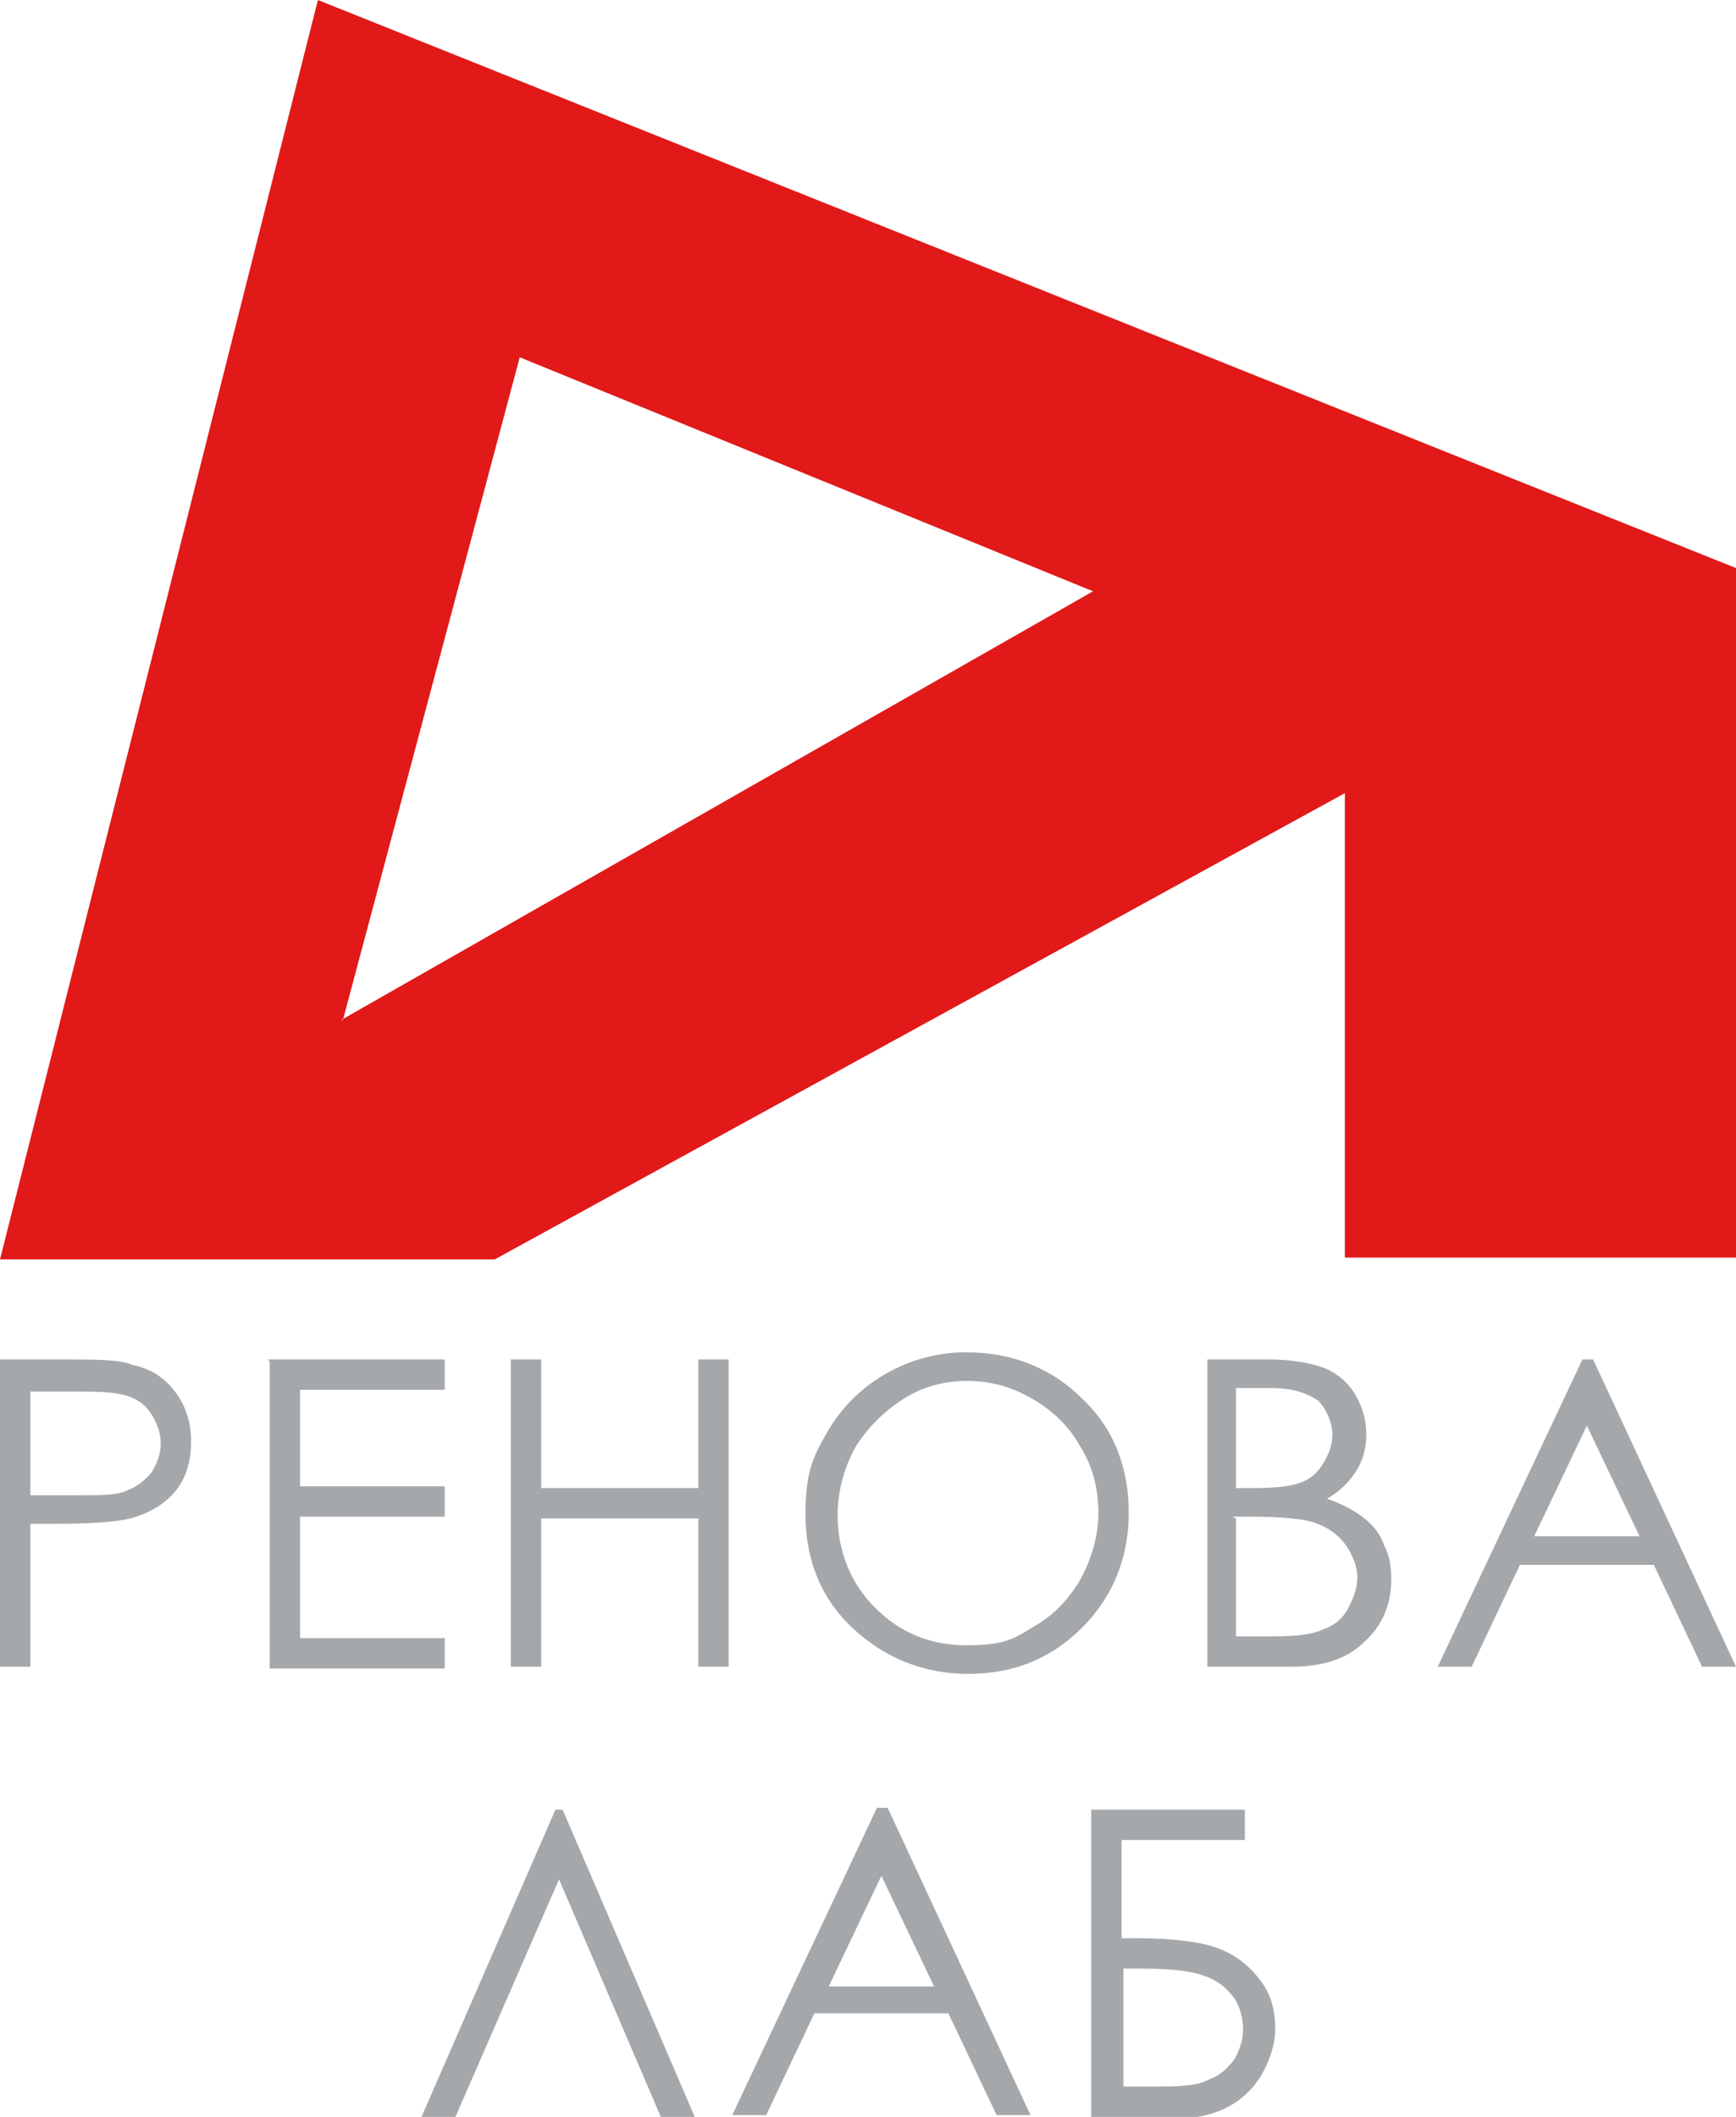 <?xml version="1.0" encoding="UTF-8"?> <svg xmlns="http://www.w3.org/2000/svg" xmlns:i="http://ns.adobe.com/AdobeIllustrator/10.0/" id="_Слой_1" data-name="Слой_1" version="1.1" viewBox="0 0 97.2 118.5"><defs><style> .st0 { fill: #e11919; fill-rule: evenodd; } .st1 { fill: #a5a8ab; } </style></defs><g id="_Слой_x5F_1" data-name="Слой_x5F_1"><g id="_2051096182208"><path class="st0" d="M19.1,57.1l42.1-24-32.1-13.1-9.9,37.1h0ZM27.7,70.5l47.6-26.1v26h21.9V31.8L17.8,0,0,70.5h27.7,0Z"></path><path class="st1" d="M0,76.1h3.4c2,0,3.3,0,4,.3,1,.2,1.8.7,2.4,1.5.6.8.9,1.7.9,2.8s-.3,2.1-.9,2.8c-.6.7-1.4,1.2-2.5,1.5-.8.2-2.2.3-4.4.3h-1.2v8H0v-17.2h0ZM1.7,77.8v5.9h2.9c1.2,0,2,0,2.6-.3.5-.2,1-.6,1.3-1,.3-.5.5-1,.5-1.6s-.2-1.1-.5-1.6c-.3-.5-.7-.8-1.2-1-.5-.2-1.3-.3-2.5-.3H1.7ZM15,76.1h9.9v1.7h-8.1v5.4h8.1v1.7h-8.1v6.8h8.1v1.7h-9.8v-17.2h0ZM28.6,76.1h1.7v7.2h8.8v-7.2h1.7v17.2h-1.7v-8.3h-8.8v8.3h-1.7s0-17.2,0-17.2ZM54.1,75.7c2.6,0,4.8.9,6.5,2.6,1.8,1.7,2.6,3.9,2.6,6.4s-.9,4.7-2.6,6.4c-1.8,1.8-3.9,2.6-6.4,2.6s-4.7-.9-6.5-2.6c-1.8-1.7-2.6-3.9-2.6-6.3s.4-3.2,1.2-4.6c.8-1.4,1.9-2.5,3.3-3.3,1.4-.8,2.9-1.2,4.5-1.2h0ZM54.2,77.3c-1.3,0-2.5.3-3.6,1-1.1.7-2,1.6-2.7,2.7-.6,1.1-1,2.4-1,3.8,0,2,.7,3.8,2.1,5.2,1.4,1.4,3.1,2.1,5.1,2.1s2.6-.3,3.7-1c1.1-.6,2-1.5,2.7-2.7.6-1.1,1-2.4,1-3.7s-.3-2.6-1-3.7c-.6-1.1-1.5-2-2.7-2.7-1.2-.7-2.4-1-3.7-1h0ZM67.6,76.1h3.4c1.4,0,2.4.2,3.2.5.7.3,1.3.8,1.7,1.5.4.7.6,1.4.6,2.2s-.2,1.5-.6,2.1c-.4.6-.9,1.1-1.6,1.5.9.3,1.6.7,2.1,1.1.5.4.9.9,1.1,1.5.3.6.4,1.2.4,1.9,0,1.4-.5,2.6-1.5,3.5-1,1-2.4,1.4-4.1,1.4h-4.7v-17.2h0ZM69.2,77.8v5.5h1c1.2,0,2.1-.1,2.6-.3.6-.2,1-.6,1.3-1.1.3-.5.5-1,.5-1.6s-.3-1.4-.8-1.9c-.6-.4-1.4-.7-2.6-.7h-2,0ZM69.2,85v6.6h2.1c1.3,0,2.2-.1,2.8-.4.6-.2,1.1-.6,1.4-1.2s.5-1.1.5-1.7-.3-1.4-.8-2c-.5-.6-1.2-1-2.1-1.2-.6-.1-1.6-.2-3.1-.2h-1ZM89.2,76.1l8,17.2h-1.9l-2.7-5.7h-7.5l-2.7,5.7h-1.9l8.1-17.2h.4ZM88.9,79.7l-3,6.3h5.9l-3-6.3h0ZM38.9,118.5h-1.9l-5.7-13.3-5.8,13.3h-1.9l7.5-17.2h.4s7.4,17.2,7.4,17.2ZM49.7,101.2l8,17.2h-1.9l-2.7-5.7h-7.5l-2.7,5.7h-1.9l8.1-17.2h.4ZM49.4,104.9l-3,6.3h5.9l-3-6.3h0ZM61.1,118.5v-17.2h8.6v1.7h-6.9v5.5h.8c2.1,0,3.7.2,4.7.6,1,.4,1.7,1,2.3,1.8.6.8.8,1.7.8,2.7s-.5,2.5-1.5,3.5c-1,1-2.4,1.5-4.1,1.5h-4.7ZM62.9,110.2v6.6h2.1c1.3,0,2.2-.1,2.7-.4.6-.2,1-.6,1.4-1.1.3-.5.5-1.1.5-1.7s-.2-1.5-.7-2c-.5-.6-1.1-.9-1.8-1.1-.7-.2-1.8-.3-3.2-.3,0,0-1,0-1,0Z"></path></g></g></svg> 